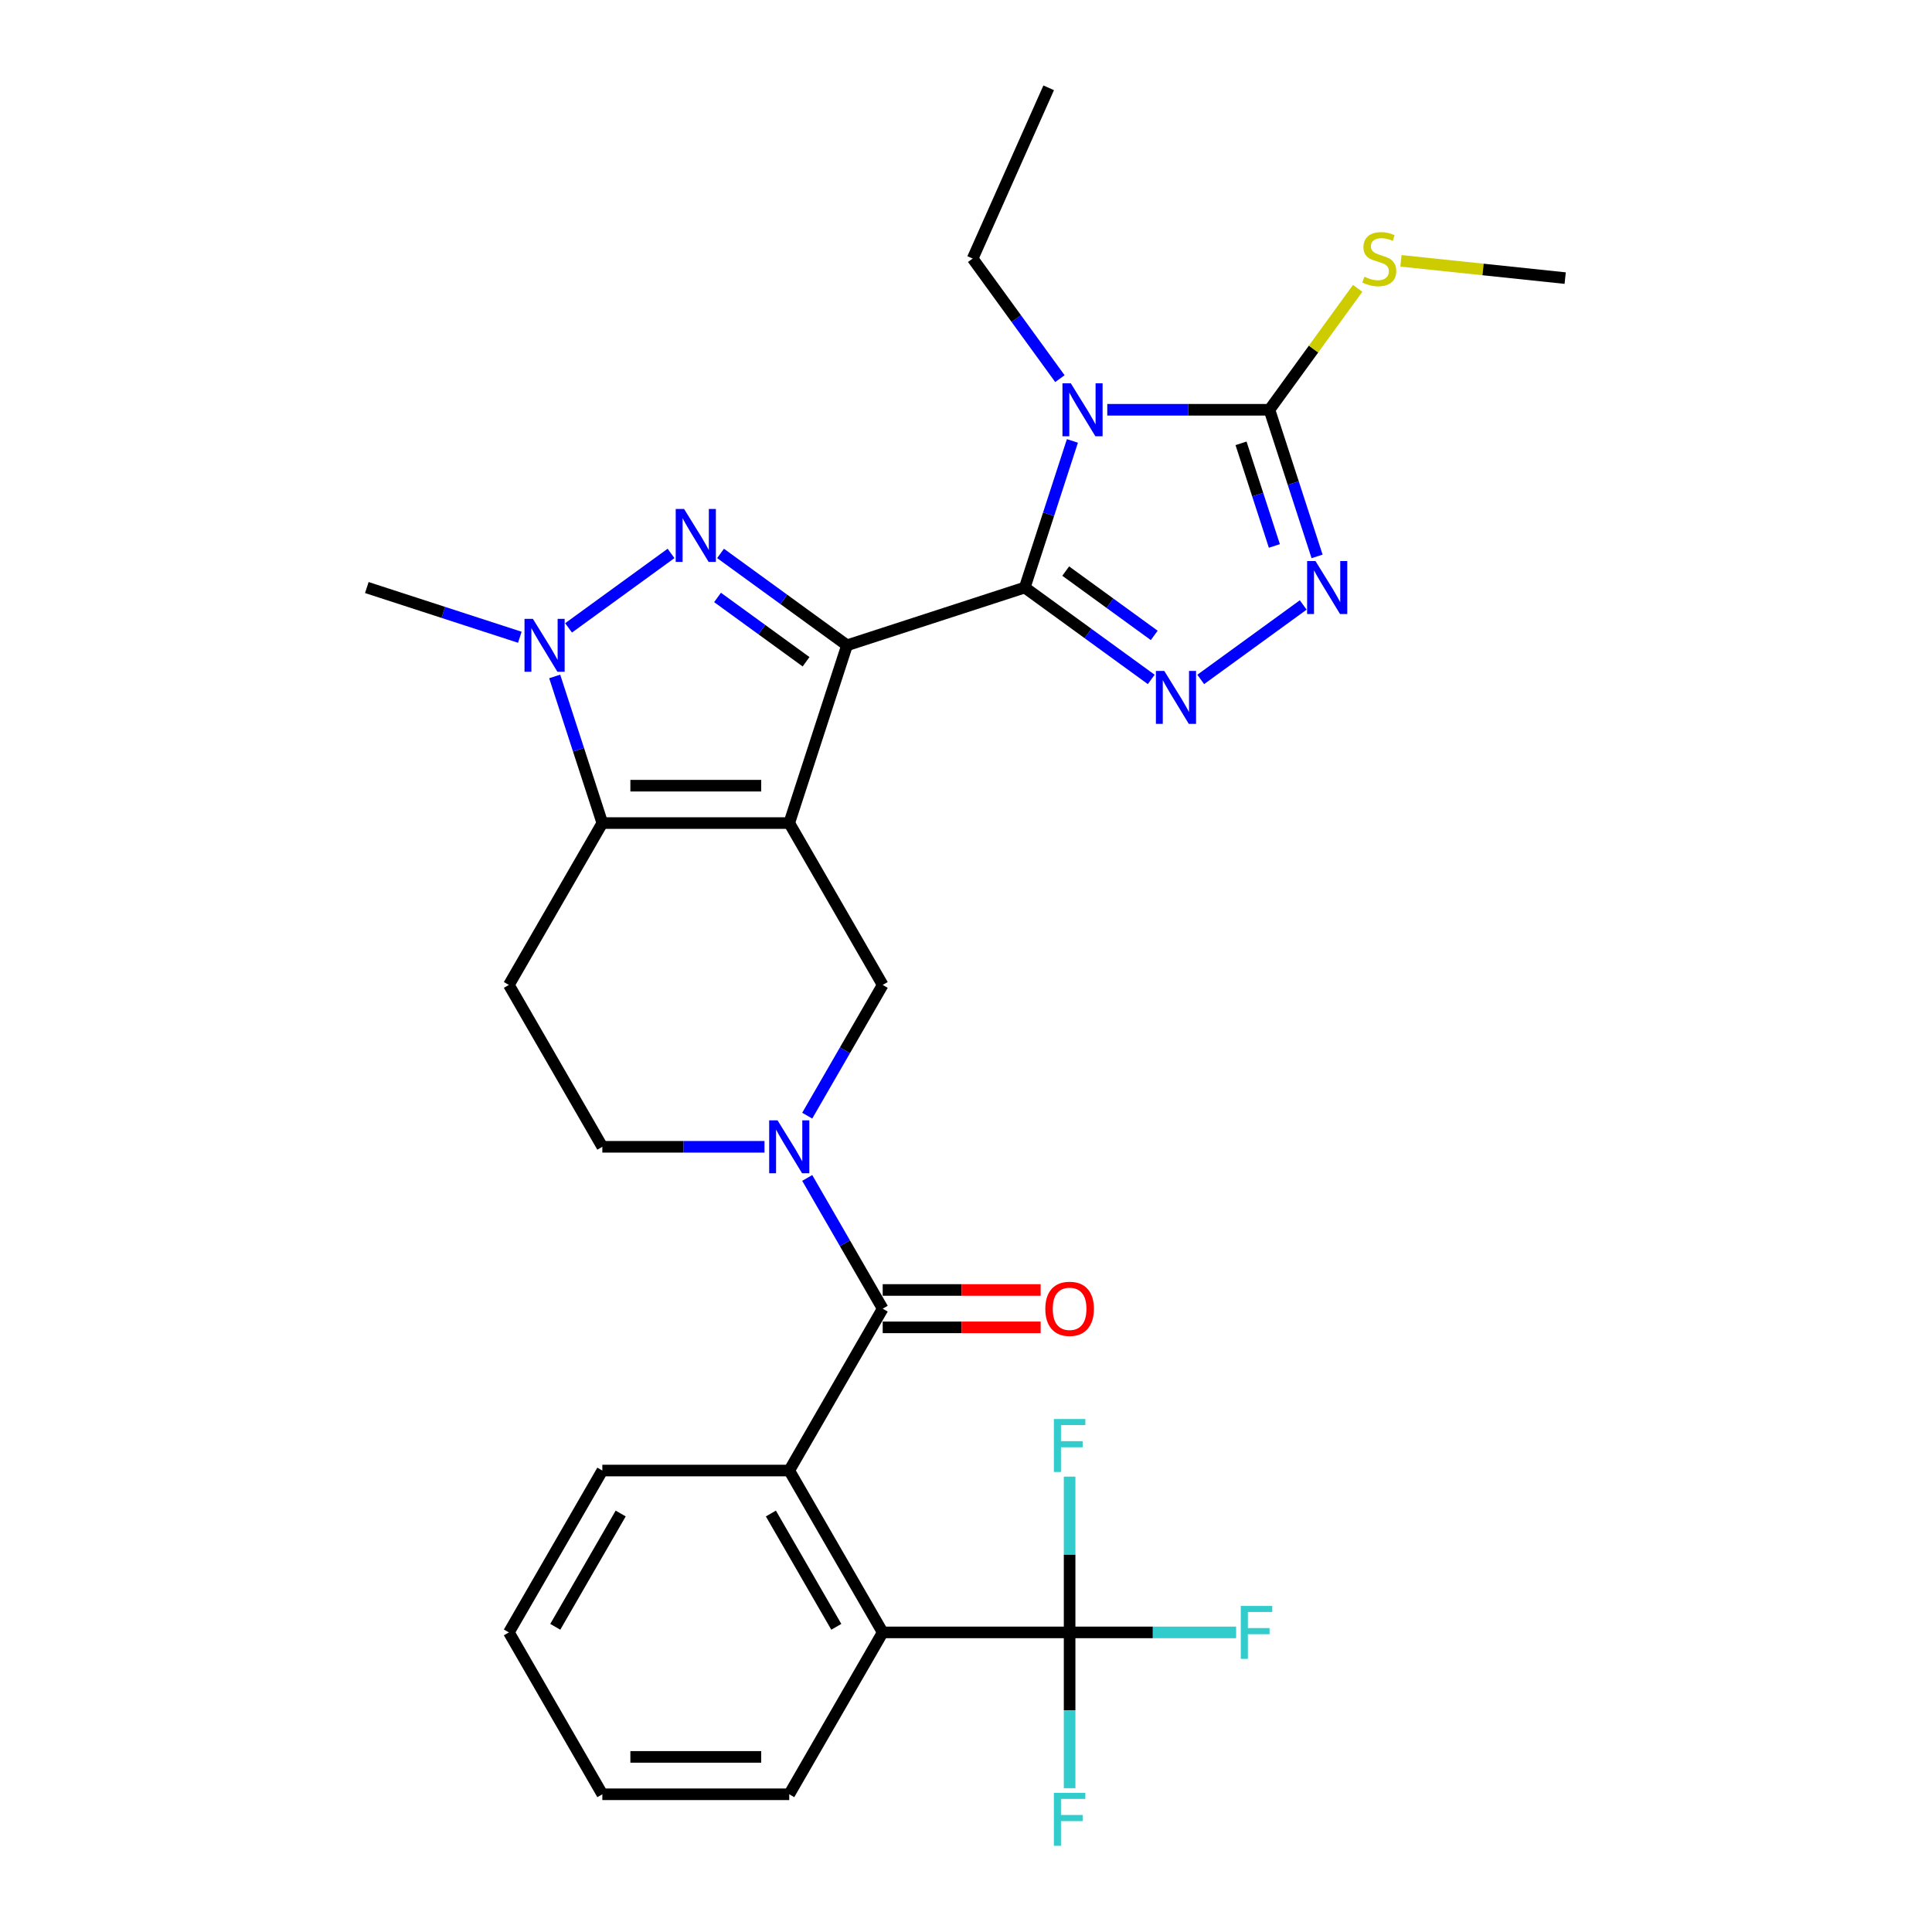 <?xml version='1.0' encoding='iso-8859-1'?>
<svg version='1.1' baseProfile='full'
              xmlns='http://www.w3.org/2000/svg'
                      xmlns:rdkit='http://www.rdkit.org/xml'
                      xmlns:xlink='http://www.w3.org/1999/xlink'
                  xml:space='preserve'
width='1000px' height='1000px' viewBox='0 0 1000 1000'>
<!-- END OF HEADER -->
<rect style='opacity:1.0;fill:#FFFFFF;stroke:none' width='1000' height='1000' x='0' y='0'> </rect>
<path class='bond-0' d='M 438.408,334.007 L 408.513,426.016' style='fill:none;fill-rule:evenodd;stroke:#000000;stroke-width:6px;stroke-linecap:butt;stroke-linejoin:miter;stroke-opacity:1' />
<path class='bond-1' d='M 438.408,334.007 L 530.417,304.112' style='fill:none;fill-rule:evenodd;stroke:#000000;stroke-width:6px;stroke-linecap:butt;stroke-linejoin:miter;stroke-opacity:1' />
<path class='bond-3' d='M 438.408,334.007 L 405.679,310.228' style='fill:none;fill-rule:evenodd;stroke:#000000;stroke-width:6px;stroke-linecap:butt;stroke-linejoin:miter;stroke-opacity:1' />
<path class='bond-3' d='M 405.679,310.228 L 372.95,286.449' style='fill:none;fill-rule:evenodd;stroke:#0000FF;stroke-width:6px;stroke-linecap:butt;stroke-linejoin:miter;stroke-opacity:1' />
<path class='bond-3' d='M 417.217,342.527 L 394.306,325.882' style='fill:none;fill-rule:evenodd;stroke:#000000;stroke-width:6px;stroke-linecap:butt;stroke-linejoin:miter;stroke-opacity:1' />
<path class='bond-3' d='M 394.306,325.882 L 371.395,309.236' style='fill:none;fill-rule:evenodd;stroke:#0000FF;stroke-width:6px;stroke-linecap:butt;stroke-linejoin:miter;stroke-opacity:1' />
<path class='bond-4' d='M 408.513,426.016 L 311.768,426.016' style='fill:none;fill-rule:evenodd;stroke:#000000;stroke-width:6px;stroke-linecap:butt;stroke-linejoin:miter;stroke-opacity:1' />
<path class='bond-4' d='M 394.001,406.668 L 326.28,406.668' style='fill:none;fill-rule:evenodd;stroke:#000000;stroke-width:6px;stroke-linecap:butt;stroke-linejoin:miter;stroke-opacity:1' />
<path class='bond-11' d='M 408.513,426.016 L 456.885,509.799' style='fill:none;fill-rule:evenodd;stroke:#000000;stroke-width:6px;stroke-linecap:butt;stroke-linejoin:miter;stroke-opacity:1' />
<path class='bond-2' d='M 530.417,304.112 L 542.747,266.166' style='fill:none;fill-rule:evenodd;stroke:#000000;stroke-width:6px;stroke-linecap:butt;stroke-linejoin:miter;stroke-opacity:1' />
<path class='bond-2' d='M 542.747,266.166 L 555.076,228.22' style='fill:none;fill-rule:evenodd;stroke:#0000FF;stroke-width:6px;stroke-linecap:butt;stroke-linejoin:miter;stroke-opacity:1' />
<path class='bond-5' d='M 530.417,304.112 L 563.147,327.891' style='fill:none;fill-rule:evenodd;stroke:#000000;stroke-width:6px;stroke-linecap:butt;stroke-linejoin:miter;stroke-opacity:1' />
<path class='bond-5' d='M 563.147,327.891 L 595.876,351.67' style='fill:none;fill-rule:evenodd;stroke:#0000FF;stroke-width:6px;stroke-linecap:butt;stroke-linejoin:miter;stroke-opacity:1' />
<path class='bond-5' d='M 551.609,295.592 L 574.52,312.237' style='fill:none;fill-rule:evenodd;stroke:#000000;stroke-width:6px;stroke-linecap:butt;stroke-linejoin:miter;stroke-opacity:1' />
<path class='bond-5' d='M 574.52,312.237 L 597.43,328.883' style='fill:none;fill-rule:evenodd;stroke:#0000FF;stroke-width:6px;stroke-linecap:butt;stroke-linejoin:miter;stroke-opacity:1' />
<path class='bond-7' d='M 573.122,212.102 L 615.09,212.102' style='fill:none;fill-rule:evenodd;stroke:#0000FF;stroke-width:6px;stroke-linecap:butt;stroke-linejoin:miter;stroke-opacity:1' />
<path class='bond-7' d='M 615.09,212.102 L 657.057,212.102' style='fill:none;fill-rule:evenodd;stroke:#000000;stroke-width:6px;stroke-linecap:butt;stroke-linejoin:miter;stroke-opacity:1' />
<path class='bond-22' d='M 548.603,195.985 L 526.026,164.91' style='fill:none;fill-rule:evenodd;stroke:#0000FF;stroke-width:6px;stroke-linecap:butt;stroke-linejoin:miter;stroke-opacity:1' />
<path class='bond-22' d='M 526.026,164.91 L 503.448,133.835' style='fill:none;fill-rule:evenodd;stroke:#000000;stroke-width:6px;stroke-linecap:butt;stroke-linejoin:miter;stroke-opacity:1' />
<path class='bond-6' d='M 347.332,286.449 L 294.286,324.989' style='fill:none;fill-rule:evenodd;stroke:#0000FF;stroke-width:6px;stroke-linecap:butt;stroke-linejoin:miter;stroke-opacity:1' />
<path class='bond-15' d='M 311.768,426.016 L 263.396,509.799' style='fill:none;fill-rule:evenodd;stroke:#000000;stroke-width:6px;stroke-linecap:butt;stroke-linejoin:miter;stroke-opacity:1' />
<path class='bond-30' d='M 311.768,426.016 L 299.439,388.071' style='fill:none;fill-rule:evenodd;stroke:#000000;stroke-width:6px;stroke-linecap:butt;stroke-linejoin:miter;stroke-opacity:1' />
<path class='bond-30' d='M 299.439,388.071 L 287.11,350.125' style='fill:none;fill-rule:evenodd;stroke:#0000FF;stroke-width:6px;stroke-linecap:butt;stroke-linejoin:miter;stroke-opacity:1' />
<path class='bond-9' d='M 621.494,351.67 L 674.54,313.13' style='fill:none;fill-rule:evenodd;stroke:#0000FF;stroke-width:6px;stroke-linecap:butt;stroke-linejoin:miter;stroke-opacity:1' />
<path class='bond-23' d='M 269.064,329.845 L 229.464,316.979' style='fill:none;fill-rule:evenodd;stroke:#0000FF;stroke-width:6px;stroke-linecap:butt;stroke-linejoin:miter;stroke-opacity:1' />
<path class='bond-23' d='M 229.464,316.979 L 189.864,304.112' style='fill:none;fill-rule:evenodd;stroke:#000000;stroke-width:6px;stroke-linecap:butt;stroke-linejoin:miter;stroke-opacity:1' />
<path class='bond-18' d='M 657.057,212.102 L 679.888,180.678' style='fill:none;fill-rule:evenodd;stroke:#000000;stroke-width:6px;stroke-linecap:butt;stroke-linejoin:miter;stroke-opacity:1' />
<path class='bond-18' d='M 679.888,180.678 L 702.719,149.254' style='fill:none;fill-rule:evenodd;stroke:#CCCC00;stroke-width:6px;stroke-linecap:butt;stroke-linejoin:miter;stroke-opacity:1' />
<path class='bond-31' d='M 657.057,212.102 L 669.387,250.048' style='fill:none;fill-rule:evenodd;stroke:#000000;stroke-width:6px;stroke-linecap:butt;stroke-linejoin:miter;stroke-opacity:1' />
<path class='bond-31' d='M 669.387,250.048 L 681.716,287.994' style='fill:none;fill-rule:evenodd;stroke:#0000FF;stroke-width:6px;stroke-linecap:butt;stroke-linejoin:miter;stroke-opacity:1' />
<path class='bond-31' d='M 642.354,229.465 L 650.985,256.027' style='fill:none;fill-rule:evenodd;stroke:#000000;stroke-width:6px;stroke-linecap:butt;stroke-linejoin:miter;stroke-opacity:1' />
<path class='bond-31' d='M 650.985,256.027 L 659.615,282.589' style='fill:none;fill-rule:evenodd;stroke:#0000FF;stroke-width:6px;stroke-linecap:butt;stroke-linejoin:miter;stroke-opacity:1' />
<path class='bond-8' d='M 417.818,577.465 L 437.351,543.632' style='fill:none;fill-rule:evenodd;stroke:#0000FF;stroke-width:6px;stroke-linecap:butt;stroke-linejoin:miter;stroke-opacity:1' />
<path class='bond-8' d='M 437.351,543.632 L 456.885,509.799' style='fill:none;fill-rule:evenodd;stroke:#000000;stroke-width:6px;stroke-linecap:butt;stroke-linejoin:miter;stroke-opacity:1' />
<path class='bond-10' d='M 417.818,609.7 L 437.351,643.533' style='fill:none;fill-rule:evenodd;stroke:#0000FF;stroke-width:6px;stroke-linecap:butt;stroke-linejoin:miter;stroke-opacity:1' />
<path class='bond-10' d='M 437.351,643.533 L 456.885,677.365' style='fill:none;fill-rule:evenodd;stroke:#000000;stroke-width:6px;stroke-linecap:butt;stroke-linejoin:miter;stroke-opacity:1' />
<path class='bond-16' d='M 395.704,593.582 L 353.736,593.582' style='fill:none;fill-rule:evenodd;stroke:#0000FF;stroke-width:6px;stroke-linecap:butt;stroke-linejoin:miter;stroke-opacity:1' />
<path class='bond-16' d='M 353.736,593.582 L 311.768,593.582' style='fill:none;fill-rule:evenodd;stroke:#000000;stroke-width:6px;stroke-linecap:butt;stroke-linejoin:miter;stroke-opacity:1' />
<path class='bond-13' d='M 456.885,677.365 L 408.513,761.148' style='fill:none;fill-rule:evenodd;stroke:#000000;stroke-width:6px;stroke-linecap:butt;stroke-linejoin:miter;stroke-opacity:1' />
<path class='bond-17' d='M 456.885,687.04 L 497.759,687.04' style='fill:none;fill-rule:evenodd;stroke:#000000;stroke-width:6px;stroke-linecap:butt;stroke-linejoin:miter;stroke-opacity:1' />
<path class='bond-17' d='M 497.759,687.04 L 538.634,687.04' style='fill:none;fill-rule:evenodd;stroke:#FF0000;stroke-width:6px;stroke-linecap:butt;stroke-linejoin:miter;stroke-opacity:1' />
<path class='bond-17' d='M 456.885,667.691 L 497.759,667.691' style='fill:none;fill-rule:evenodd;stroke:#000000;stroke-width:6px;stroke-linecap:butt;stroke-linejoin:miter;stroke-opacity:1' />
<path class='bond-17' d='M 497.759,667.691 L 538.634,667.691' style='fill:none;fill-rule:evenodd;stroke:#FF0000;stroke-width:6px;stroke-linecap:butt;stroke-linejoin:miter;stroke-opacity:1' />
<path class='bond-12' d='M 553.629,844.931 L 456.885,844.931' style='fill:none;fill-rule:evenodd;stroke:#000000;stroke-width:6px;stroke-linecap:butt;stroke-linejoin:miter;stroke-opacity:1' />
<path class='bond-19' d='M 553.629,844.931 L 596.719,844.931' style='fill:none;fill-rule:evenodd;stroke:#000000;stroke-width:6px;stroke-linecap:butt;stroke-linejoin:miter;stroke-opacity:1' />
<path class='bond-19' d='M 596.719,844.931 L 639.809,844.931' style='fill:none;fill-rule:evenodd;stroke:#33CCCC;stroke-width:6px;stroke-linecap:butt;stroke-linejoin:miter;stroke-opacity:1' />
<path class='bond-20' d='M 553.629,844.931 L 553.629,885.244' style='fill:none;fill-rule:evenodd;stroke:#000000;stroke-width:6px;stroke-linecap:butt;stroke-linejoin:miter;stroke-opacity:1' />
<path class='bond-20' d='M 553.629,885.244 L 553.629,925.558' style='fill:none;fill-rule:evenodd;stroke:#33CCCC;stroke-width:6px;stroke-linecap:butt;stroke-linejoin:miter;stroke-opacity:1' />
<path class='bond-21' d='M 553.629,844.931 L 553.629,804.618' style='fill:none;fill-rule:evenodd;stroke:#000000;stroke-width:6px;stroke-linecap:butt;stroke-linejoin:miter;stroke-opacity:1' />
<path class='bond-21' d='M 553.629,804.618 L 553.629,764.304' style='fill:none;fill-rule:evenodd;stroke:#33CCCC;stroke-width:6px;stroke-linecap:butt;stroke-linejoin:miter;stroke-opacity:1' />
<path class='bond-14' d='M 408.513,761.148 L 456.885,844.931' style='fill:none;fill-rule:evenodd;stroke:#000000;stroke-width:6px;stroke-linecap:butt;stroke-linejoin:miter;stroke-opacity:1' />
<path class='bond-14' d='M 399.012,783.39 L 432.872,842.038' style='fill:none;fill-rule:evenodd;stroke:#000000;stroke-width:6px;stroke-linecap:butt;stroke-linejoin:miter;stroke-opacity:1' />
<path class='bond-24' d='M 408.513,761.148 L 311.768,761.148' style='fill:none;fill-rule:evenodd;stroke:#000000;stroke-width:6px;stroke-linecap:butt;stroke-linejoin:miter;stroke-opacity:1' />
<path class='bond-25' d='M 456.885,844.931 L 408.513,928.714' style='fill:none;fill-rule:evenodd;stroke:#000000;stroke-width:6px;stroke-linecap:butt;stroke-linejoin:miter;stroke-opacity:1' />
<path class='bond-32' d='M 263.396,509.799 L 311.768,593.582' style='fill:none;fill-rule:evenodd;stroke:#000000;stroke-width:6px;stroke-linecap:butt;stroke-linejoin:miter;stroke-opacity:1' />
<path class='bond-26' d='M 725.125,135.012 L 767.631,139.48' style='fill:none;fill-rule:evenodd;stroke:#CCCC00;stroke-width:6px;stroke-linecap:butt;stroke-linejoin:miter;stroke-opacity:1' />
<path class='bond-26' d='M 767.631,139.48 L 810.136,143.947' style='fill:none;fill-rule:evenodd;stroke:#000000;stroke-width:6px;stroke-linecap:butt;stroke-linejoin:miter;stroke-opacity:1' />
<path class='bond-27' d='M 503.448,133.835 L 542.798,45.455' style='fill:none;fill-rule:evenodd;stroke:#000000;stroke-width:6px;stroke-linecap:butt;stroke-linejoin:miter;stroke-opacity:1' />
<path class='bond-28' d='M 311.768,761.148 L 263.396,844.931' style='fill:none;fill-rule:evenodd;stroke:#000000;stroke-width:6px;stroke-linecap:butt;stroke-linejoin:miter;stroke-opacity:1' />
<path class='bond-28' d='M 321.269,783.39 L 287.409,842.038' style='fill:none;fill-rule:evenodd;stroke:#000000;stroke-width:6px;stroke-linecap:butt;stroke-linejoin:miter;stroke-opacity:1' />
<path class='bond-33' d='M 408.513,928.714 L 311.768,928.714' style='fill:none;fill-rule:evenodd;stroke:#000000;stroke-width:6px;stroke-linecap:butt;stroke-linejoin:miter;stroke-opacity:1' />
<path class='bond-33' d='M 394.001,909.365 L 326.28,909.365' style='fill:none;fill-rule:evenodd;stroke:#000000;stroke-width:6px;stroke-linecap:butt;stroke-linejoin:miter;stroke-opacity:1' />
<path class='bond-29' d='M 263.396,844.931 L 311.768,928.714' style='fill:none;fill-rule:evenodd;stroke:#000000;stroke-width:6px;stroke-linecap:butt;stroke-linejoin:miter;stroke-opacity:1' />
<path  class='atom-3' d='M 554.257 198.403
L 563.235 212.915
Q 564.125 214.347, 565.557 216.94
Q 566.988 219.532, 567.066 219.687
L 567.066 198.403
L 570.703 198.403
L 570.703 225.801
L 566.95 225.801
L 557.314 209.935
Q 556.192 208.078, 554.992 205.95
Q 553.831 203.821, 553.483 203.163
L 553.483 225.801
L 549.923 225.801
L 549.923 198.403
L 554.257 198.403
' fill='#0000FF'/>
<path  class='atom-4' d='M 354.084 263.443
L 363.062 277.955
Q 363.952 279.387, 365.384 281.98
Q 366.816 284.572, 366.893 284.727
L 366.893 263.443
L 370.531 263.443
L 370.531 290.841
L 366.777 290.841
L 357.142 274.975
Q 356.019 273.118, 354.82 270.99
Q 353.659 268.861, 353.31 268.203
L 353.31 290.841
L 349.75 290.841
L 349.75 263.443
L 354.084 263.443
' fill='#0000FF'/>
<path  class='atom-6' d='M 602.629 347.277
L 611.607 361.789
Q 612.497 363.221, 613.929 365.814
Q 615.361 368.406, 615.438 368.561
L 615.438 347.277
L 619.076 347.277
L 619.076 374.675
L 615.322 374.675
L 605.686 358.809
Q 604.564 356.952, 603.364 354.824
Q 602.203 352.695, 601.855 352.037
L 601.855 374.675
L 598.295 374.675
L 598.295 347.277
L 602.629 347.277
' fill='#0000FF'/>
<path  class='atom-7' d='M 275.817 320.308
L 284.795 334.82
Q 285.685 336.252, 287.116 338.844
Q 288.548 341.437, 288.626 341.592
L 288.626 320.308
L 292.263 320.308
L 292.263 347.706
L 288.51 347.706
L 278.874 331.84
Q 277.752 329.983, 276.552 327.854
Q 275.391 325.726, 275.043 325.068
L 275.043 347.706
L 271.483 347.706
L 271.483 320.308
L 275.817 320.308
' fill='#0000FF'/>
<path  class='atom-9' d='M 402.457 579.883
L 411.434 594.395
Q 412.324 595.827, 413.756 598.42
Q 415.188 601.012, 415.265 601.167
L 415.265 579.883
L 418.903 579.883
L 418.903 607.281
L 415.149 607.281
L 405.514 591.415
Q 404.391 589.558, 403.192 587.429
Q 402.031 585.301, 401.683 584.643
L 401.683 607.281
L 398.122 607.281
L 398.122 579.883
L 402.457 579.883
' fill='#0000FF'/>
<path  class='atom-10' d='M 680.897 290.413
L 689.875 304.924
Q 690.765 306.356, 692.196 308.949
Q 693.628 311.542, 693.706 311.696
L 693.706 290.413
L 697.343 290.413
L 697.343 317.811
L 693.59 317.811
L 683.954 301.945
Q 682.832 300.087, 681.632 297.959
Q 680.471 295.83, 680.123 295.172
L 680.123 317.811
L 676.563 317.811
L 676.563 290.413
L 680.897 290.413
' fill='#0000FF'/>
<path  class='atom-18' d='M 541.052 677.443
Q 541.052 670.864, 544.303 667.188
Q 547.553 663.511, 553.629 663.511
Q 559.705 663.511, 562.955 667.188
Q 566.206 670.864, 566.206 677.443
Q 566.206 684.099, 562.916 687.891
Q 559.627 691.645, 553.629 691.645
Q 547.592 691.645, 544.303 687.891
Q 541.052 684.137, 541.052 677.443
M 553.629 688.549
Q 557.808 688.549, 560.053 685.763
Q 562.336 682.938, 562.336 677.443
Q 562.336 672.064, 560.053 669.355
Q 557.808 666.607, 553.629 666.607
Q 549.45 666.607, 547.166 669.316
Q 544.922 672.025, 544.922 677.443
Q 544.922 682.976, 547.166 685.763
Q 549.45 688.549, 553.629 688.549
' fill='#FF0000'/>
<path  class='atom-19' d='M 706.183 143.238
Q 706.492 143.354, 707.769 143.896
Q 709.046 144.438, 710.439 144.786
Q 711.871 145.096, 713.264 145.096
Q 715.857 145.096, 717.366 143.857
Q 718.875 142.58, 718.875 140.375
Q 718.875 138.865, 718.101 137.937
Q 717.366 137.008, 716.205 136.505
Q 715.044 136.002, 713.109 135.421
Q 710.671 134.686, 709.201 133.99
Q 707.769 133.293, 706.724 131.822
Q 705.718 130.352, 705.718 127.875
Q 705.718 124.431, 708.04 122.303
Q 710.401 120.174, 715.044 120.174
Q 718.218 120.174, 721.816 121.684
L 720.926 124.663
Q 717.637 123.309, 715.16 123.309
Q 712.49 123.309, 711.02 124.431
Q 709.549 125.515, 709.588 127.411
Q 709.588 128.881, 710.323 129.772
Q 711.097 130.662, 712.181 131.165
Q 713.303 131.668, 715.16 132.248
Q 717.637 133.022, 719.108 133.796
Q 720.578 134.57, 721.623 136.157
Q 722.706 137.705, 722.706 140.375
Q 722.706 144.167, 720.152 146.218
Q 717.637 148.23, 713.419 148.23
Q 710.981 148.23, 709.124 147.689
Q 707.305 147.185, 705.138 146.295
L 706.183 143.238
' fill='#CCCC00'/>
<path  class='atom-20' d='M 642.227 831.232
L 658.519 831.232
L 658.519 834.367
L 645.904 834.367
L 645.904 842.687
L 657.126 842.687
L 657.126 845.86
L 645.904 845.86
L 645.904 858.63
L 642.227 858.63
L 642.227 831.232
' fill='#33CCCC'/>
<path  class='atom-21' d='M 545.483 927.976
L 561.775 927.976
L 561.775 931.111
L 549.159 931.111
L 549.159 939.431
L 560.382 939.431
L 560.382 942.604
L 549.159 942.604
L 549.159 955.374
L 545.483 955.374
L 545.483 927.976
' fill='#33CCCC'/>
<path  class='atom-22' d='M 545.483 734.488
L 561.775 734.488
L 561.775 737.622
L 549.159 737.622
L 549.159 745.942
L 560.382 745.942
L 560.382 749.116
L 549.159 749.116
L 549.159 761.886
L 545.483 761.886
L 545.483 734.488
' fill='#33CCCC'/>
</svg>
